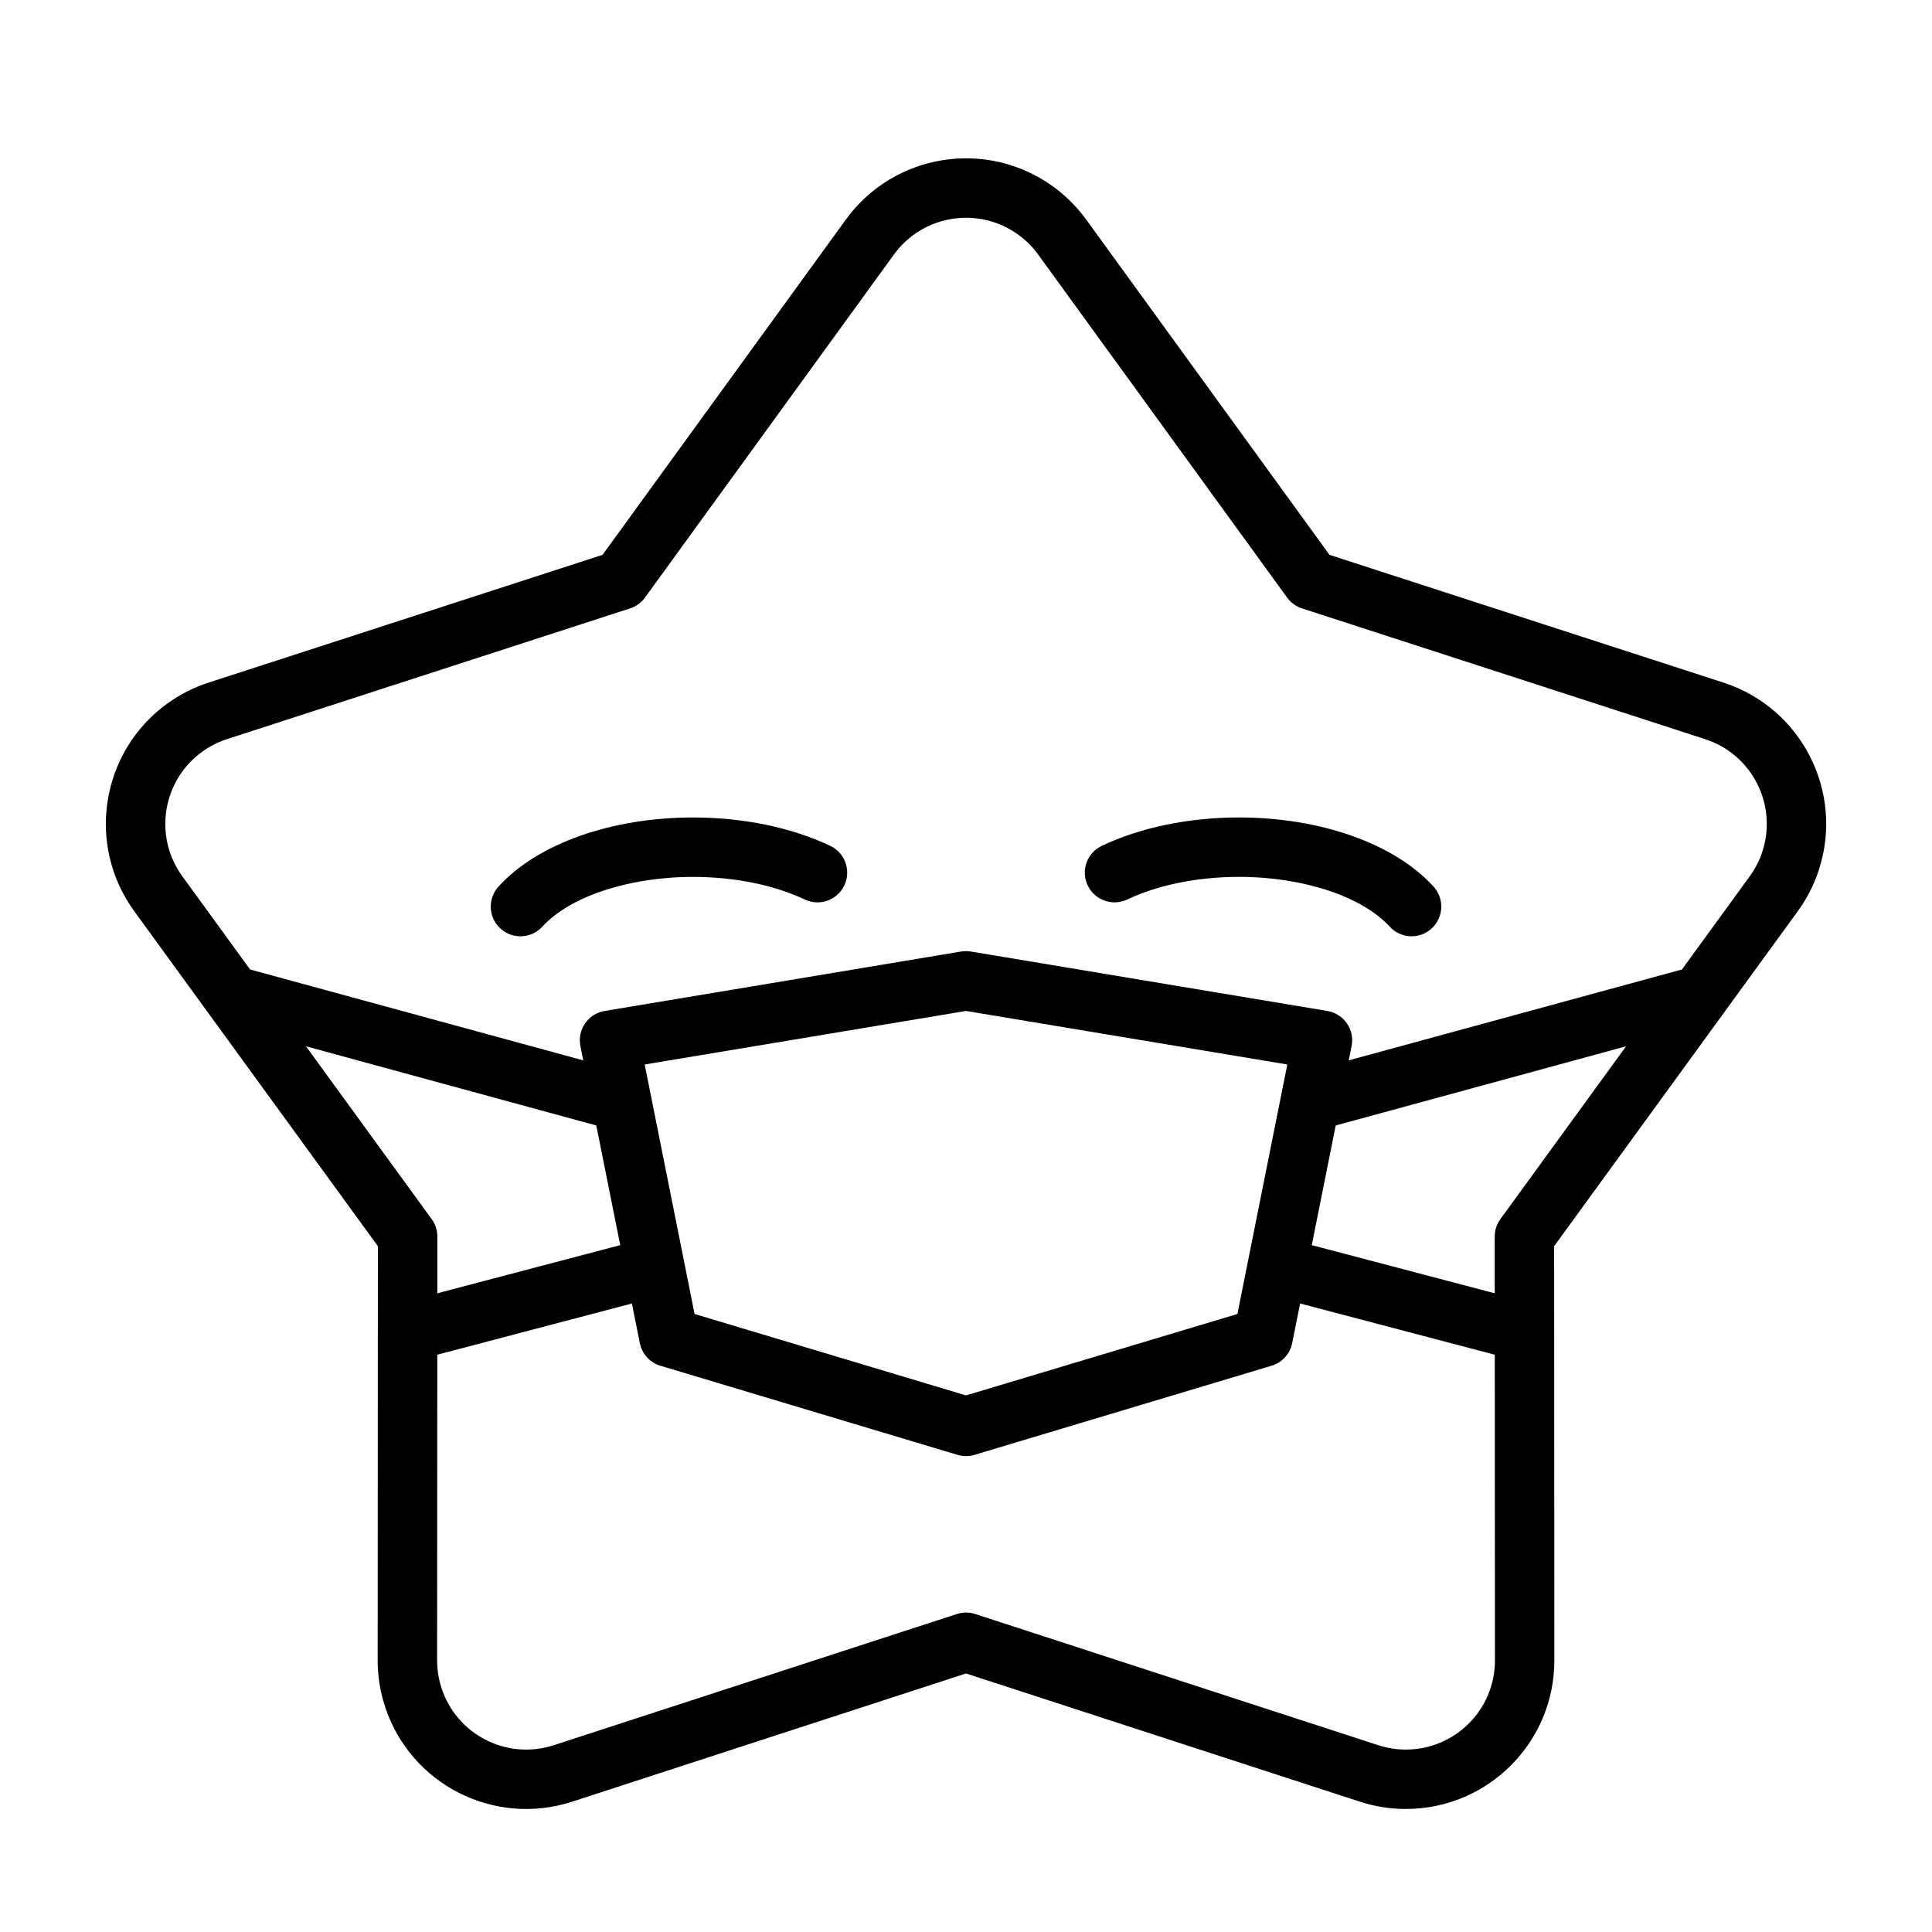 <?xml version="1.0" encoding="UTF-8"?>
<!-- Uploaded to: ICON Repo, www.svgrepo.com, Generator: ICON Repo Mixer Tools -->
<svg fill="#000000" width="800px" height="800px" version="1.1" viewBox="144 144 512 512" xmlns="http://www.w3.org/2000/svg">
 <g>
  <path d="m287.75 389.55c-2.926 3.219-7.902 3.457-11.121 0.535s-3.457-7.902-0.535-11.121c10.371-11.418 30.023-18.324 51.559-18.324 13.363 0 26.086 2.656 36.352 7.508 3.93 1.855 5.613 6.547 3.758 10.477-1.859 3.934-6.551 5.613-10.48 3.758-8.09-3.82-18.516-5.996-29.629-5.996-17.449 0-32.867 5.418-39.902 13.164z"/>
  <path d="m212.94 417.97-14.809-20.359 100.44 27.395-0.754-3.785c-0.875-4.359 2.035-8.578 6.422-9.309l94.465-15.746c0.859-0.141 1.734-0.141 2.59 0l94.465 15.746c4.387 0.73 7.297 4.949 6.426 9.309l-0.758 3.785 100.44-27.395-14.805 20.359-89.086 24.293-6.34 31.711 56.355 14.832 0.008 16.281-59.457-15.648-2.102 10.5c-0.57 2.856-2.668 5.16-5.457 5.996l-78.719 23.617c-1.477 0.441-3.051 0.441-4.523 0l-78.723-23.617c-2.785-0.836-4.887-3.141-5.457-5.996l-2.098-10.5-59.461 15.648 0.008-16.281 56.359-14.832-6.344-31.711zm115.13 74.246 71.93 21.578 71.926-21.578 13.223-66.113-85.148-14.191-85.152 14.191z"/>
  <path d="m442.72 382.38c-3.93 1.855-8.621 0.176-10.477-3.758-1.859-3.93-0.176-8.621 3.754-10.477 10.266-4.852 22.988-7.508 36.355-7.508 21.531 0 41.184 6.906 51.555 18.324 2.922 3.219 2.684 8.199-0.535 11.121s-8.195 2.684-11.121-0.535c-7.035-7.746-22.453-13.164-39.898-13.164-11.113 0-21.543 2.176-29.633 5.996z"/>
  <path d="m295.63 621.46c-20.672 6.727-42.883-4.574-49.609-25.242-1.285-3.941-1.938-8.062-1.934-12.207l0.059-109.76-64.562-88.762c-12.789-17.582-8.902-42.195 8.676-54.984 3.352-2.438 7.066-4.332 11.012-5.609l104.41-33.859 64.469-88.836c12.766-17.594 37.379-21.504 54.973-8.738 3.356 2.434 6.301 5.383 8.738 8.738l64.465 88.836 104.41 33.859c20.676 6.707 32.004 28.906 25.297 49.582-1.277 3.941-3.172 7.66-5.609 11.012l-64.566 88.762 0.062 109.76c0.012 21.738-17.602 39.371-39.34 39.383-4.144 0-8.266-0.652-12.207-1.934l-104.37-33.977zm202.2-328.35-3.945-2.867 2.438 0.793zm-253.68 178.58 1.508 4.637-1.508-2.074zm158.29 100.04 106.81 34.766c2.363 0.77 4.836 1.164 7.324 1.16 13.043-0.008 23.609-10.586 23.602-23.629l-0.062-112.32c0-1.664 0.527-3.285 1.508-4.633l66.07-90.836c1.465-2.012 2.602-4.242 3.367-6.606 4.023-12.406-2.773-25.727-15.18-29.75l-106.84-34.652c-1.586-0.512-2.965-1.516-3.941-2.863l-65.973-90.91c-1.461-2.012-3.231-3.781-5.242-5.242-10.559-7.66-25.324-5.312-32.984 5.242l-65.973 90.91c-0.98 1.348-2.359 2.352-3.945 2.863l-106.84 34.652c-2.367 0.766-4.594 1.902-6.606 3.367-10.547 7.672-12.879 22.441-5.207 32.988l66.07 90.836c0.98 1.348 1.508 2.969 1.508 4.633l-0.062 112.32c0 2.488 0.391 4.961 1.16 7.324 4.039 12.402 17.363 19.184 29.766 15.145l106.81-34.766c1.582-0.516 3.289-0.516 4.871 0z"/>
 </g>
</svg>